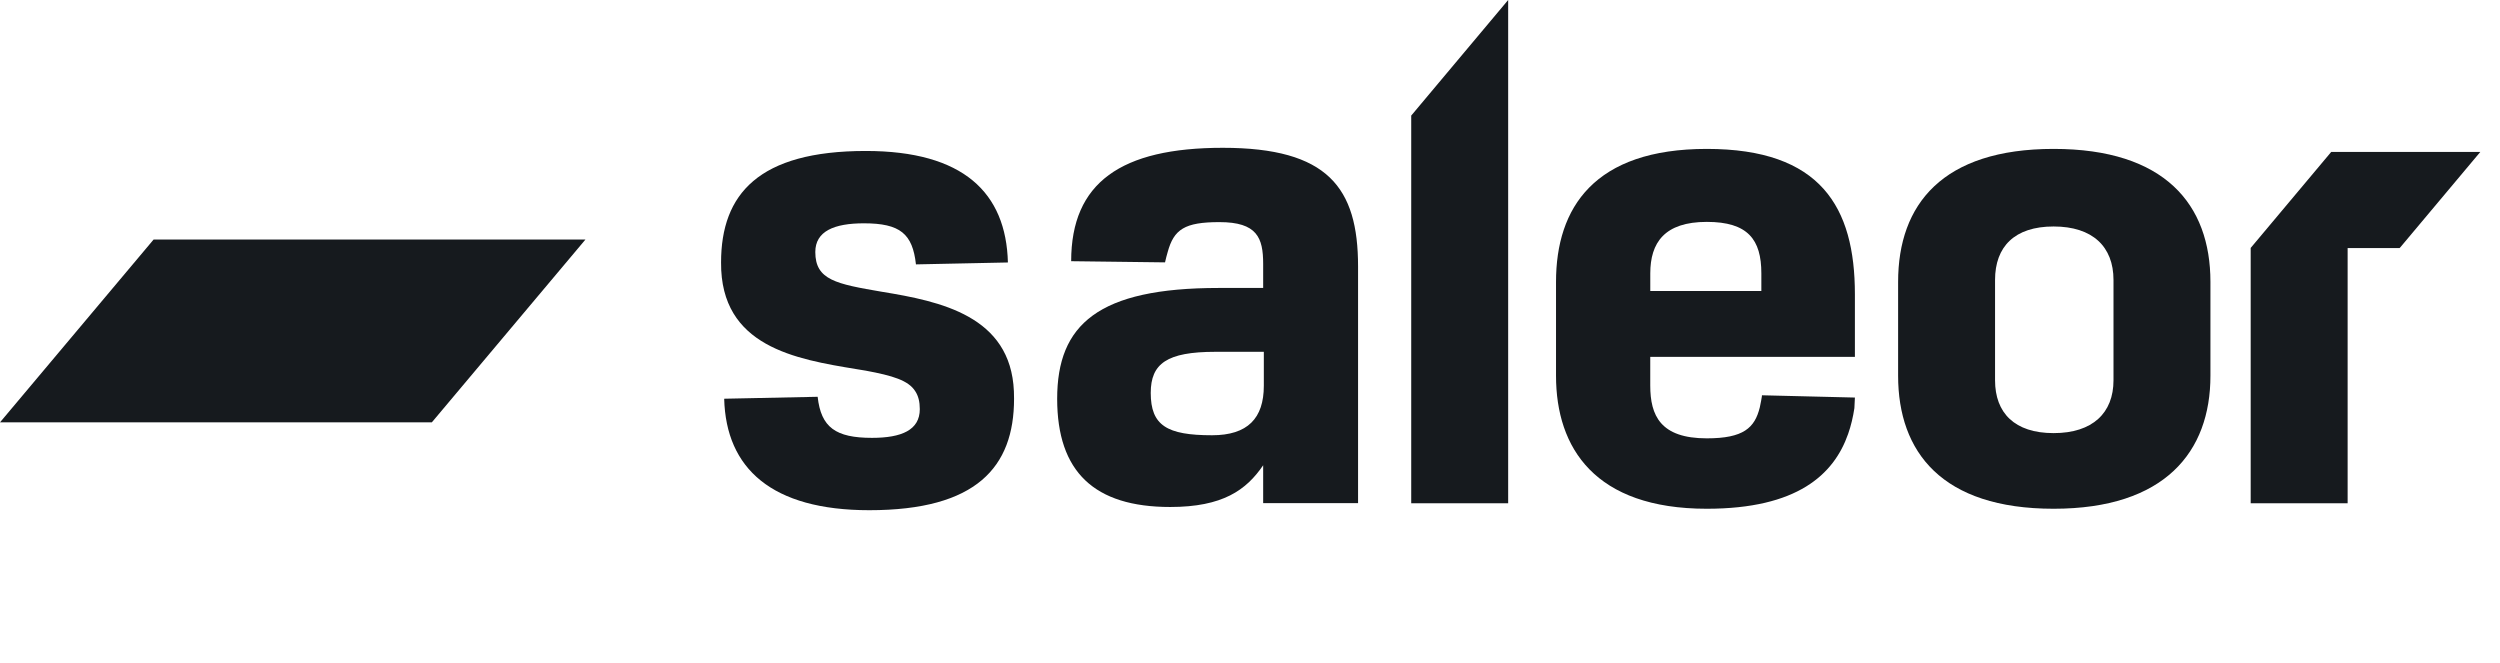 <svg width="98" height="26" viewBox="0 0 98 26" fill="none" xmlns="http://www.w3.org/2000/svg">
  <path d="M22.95 9.389H6.022L0 16.556H16.928L22.95 9.389Z" fill="#161A1E" />
  <path fill-rule="evenodd" clip-rule="evenodd"
    d="M47.511 17.062C45.742 17.062 45.109 16.679 45.109 15.402C45.109 14.252 45.742 13.791 47.642 13.791H49.542V15.12C49.542 16.398 48.909 17.062 47.511 17.062ZM45.874 19.874C47.932 19.874 48.856 19.209 49.516 18.238V19.723H53.236V10.444C53.236 7.352 52.049 5.794 47.932 5.794C43.947 5.794 41.99 7.157 41.99 10.239L45.669 10.285C45.695 10.157 45.742 9.993 45.772 9.884C46.016 8.99 46.437 8.707 47.801 8.707C49.278 8.707 49.516 9.32 49.516 10.342V11.288H47.774C43.051 11.288 41.441 12.718 41.441 15.632C41.441 18.494 42.893 19.874 45.874 19.874Z"
    fill="#161A1E" />
  <path
    d="M35.879 15.338H35.879C35.611 14.909 34.986 14.725 33.939 14.53C33.819 14.51 33.697 14.49 33.574 14.47C31.197 14.079 28.241 13.592 28.266 10.288C28.266 7.605 29.744 5.918 33.939 5.918C37.765 5.918 39.439 7.554 39.51 10.289L35.905 10.364C35.773 9.164 35.288 8.754 33.864 8.754C32.702 8.754 31.96 9.062 31.96 9.879C31.96 10.977 32.778 11.131 34.573 11.438C36.867 11.813 39.619 12.382 39.745 15.338L39.745 15.339C39.75 15.434 39.752 15.531 39.751 15.63C39.751 18.314 38.273 20 34.078 20C30.252 20 28.459 18.364 28.388 15.63L32.052 15.554C32.184 16.755 32.758 17.164 34.183 17.164C35.344 17.164 36.056 16.857 36.056 16.039C36.056 15.747 35.998 15.518 35.879 15.338Z"
    fill="#161A1E" />
  <path d="M55.32 4.531L59.12 0V19.728H55.32V4.531Z" fill="#161A1E" />
  <path fill-rule="evenodd" clip-rule="evenodd"
    d="M80.502 19.943C84.856 19.943 86.649 17.719 86.649 14.73V11.05C86.649 8.009 84.856 5.837 80.502 5.837C76.148 5.837 74.406 8.009 74.406 11.05V14.73C74.406 17.72 76.121 19.943 80.502 19.943ZM80.502 16.978C78.971 16.978 78.206 16.186 78.206 14.908V10.973C78.206 9.67 78.971 8.878 80.501 8.878C82.031 8.878 82.849 9.67 82.849 10.974V14.908C82.849 16.186 82.031 16.978 80.502 16.978Z"
    fill="#161A1E" />
  <path fill-rule="evenodd" clip-rule="evenodd"
    d="M64.691 11.408V10.717C64.691 9.516 65.245 8.698 66.907 8.698C68.517 8.698 69.045 9.389 69.045 10.717V11.408H64.691ZM66.906 19.943C70.45 19.943 71.887 18.605 72.446 17.011C72.562 16.682 72.64 16.342 72.692 16C72.705 15.792 72.709 15.658 72.712 15.584L69.069 15.495C69.069 15.509 69.063 15.554 69.063 15.554C69.063 15.554 69.018 15.833 68.984 15.97C68.786 16.77 68.35 17.183 66.907 17.183C65.087 17.183 64.69 16.288 64.69 15.113V13.989H72.712V11.535C72.712 8.111 71.367 5.837 66.907 5.837C62.5 5.837 60.996 8.137 60.996 11.05V14.73C60.996 17.566 62.526 19.943 66.906 19.943Z"
    fill="#161A1E" />
  <path d="M97.228 5.956L94.094 9.693L94.063 9.725H92.027V19.728H88.227V9.719L91.383 5.956H97.228Z"
    fill="#161A1E" />
</svg>